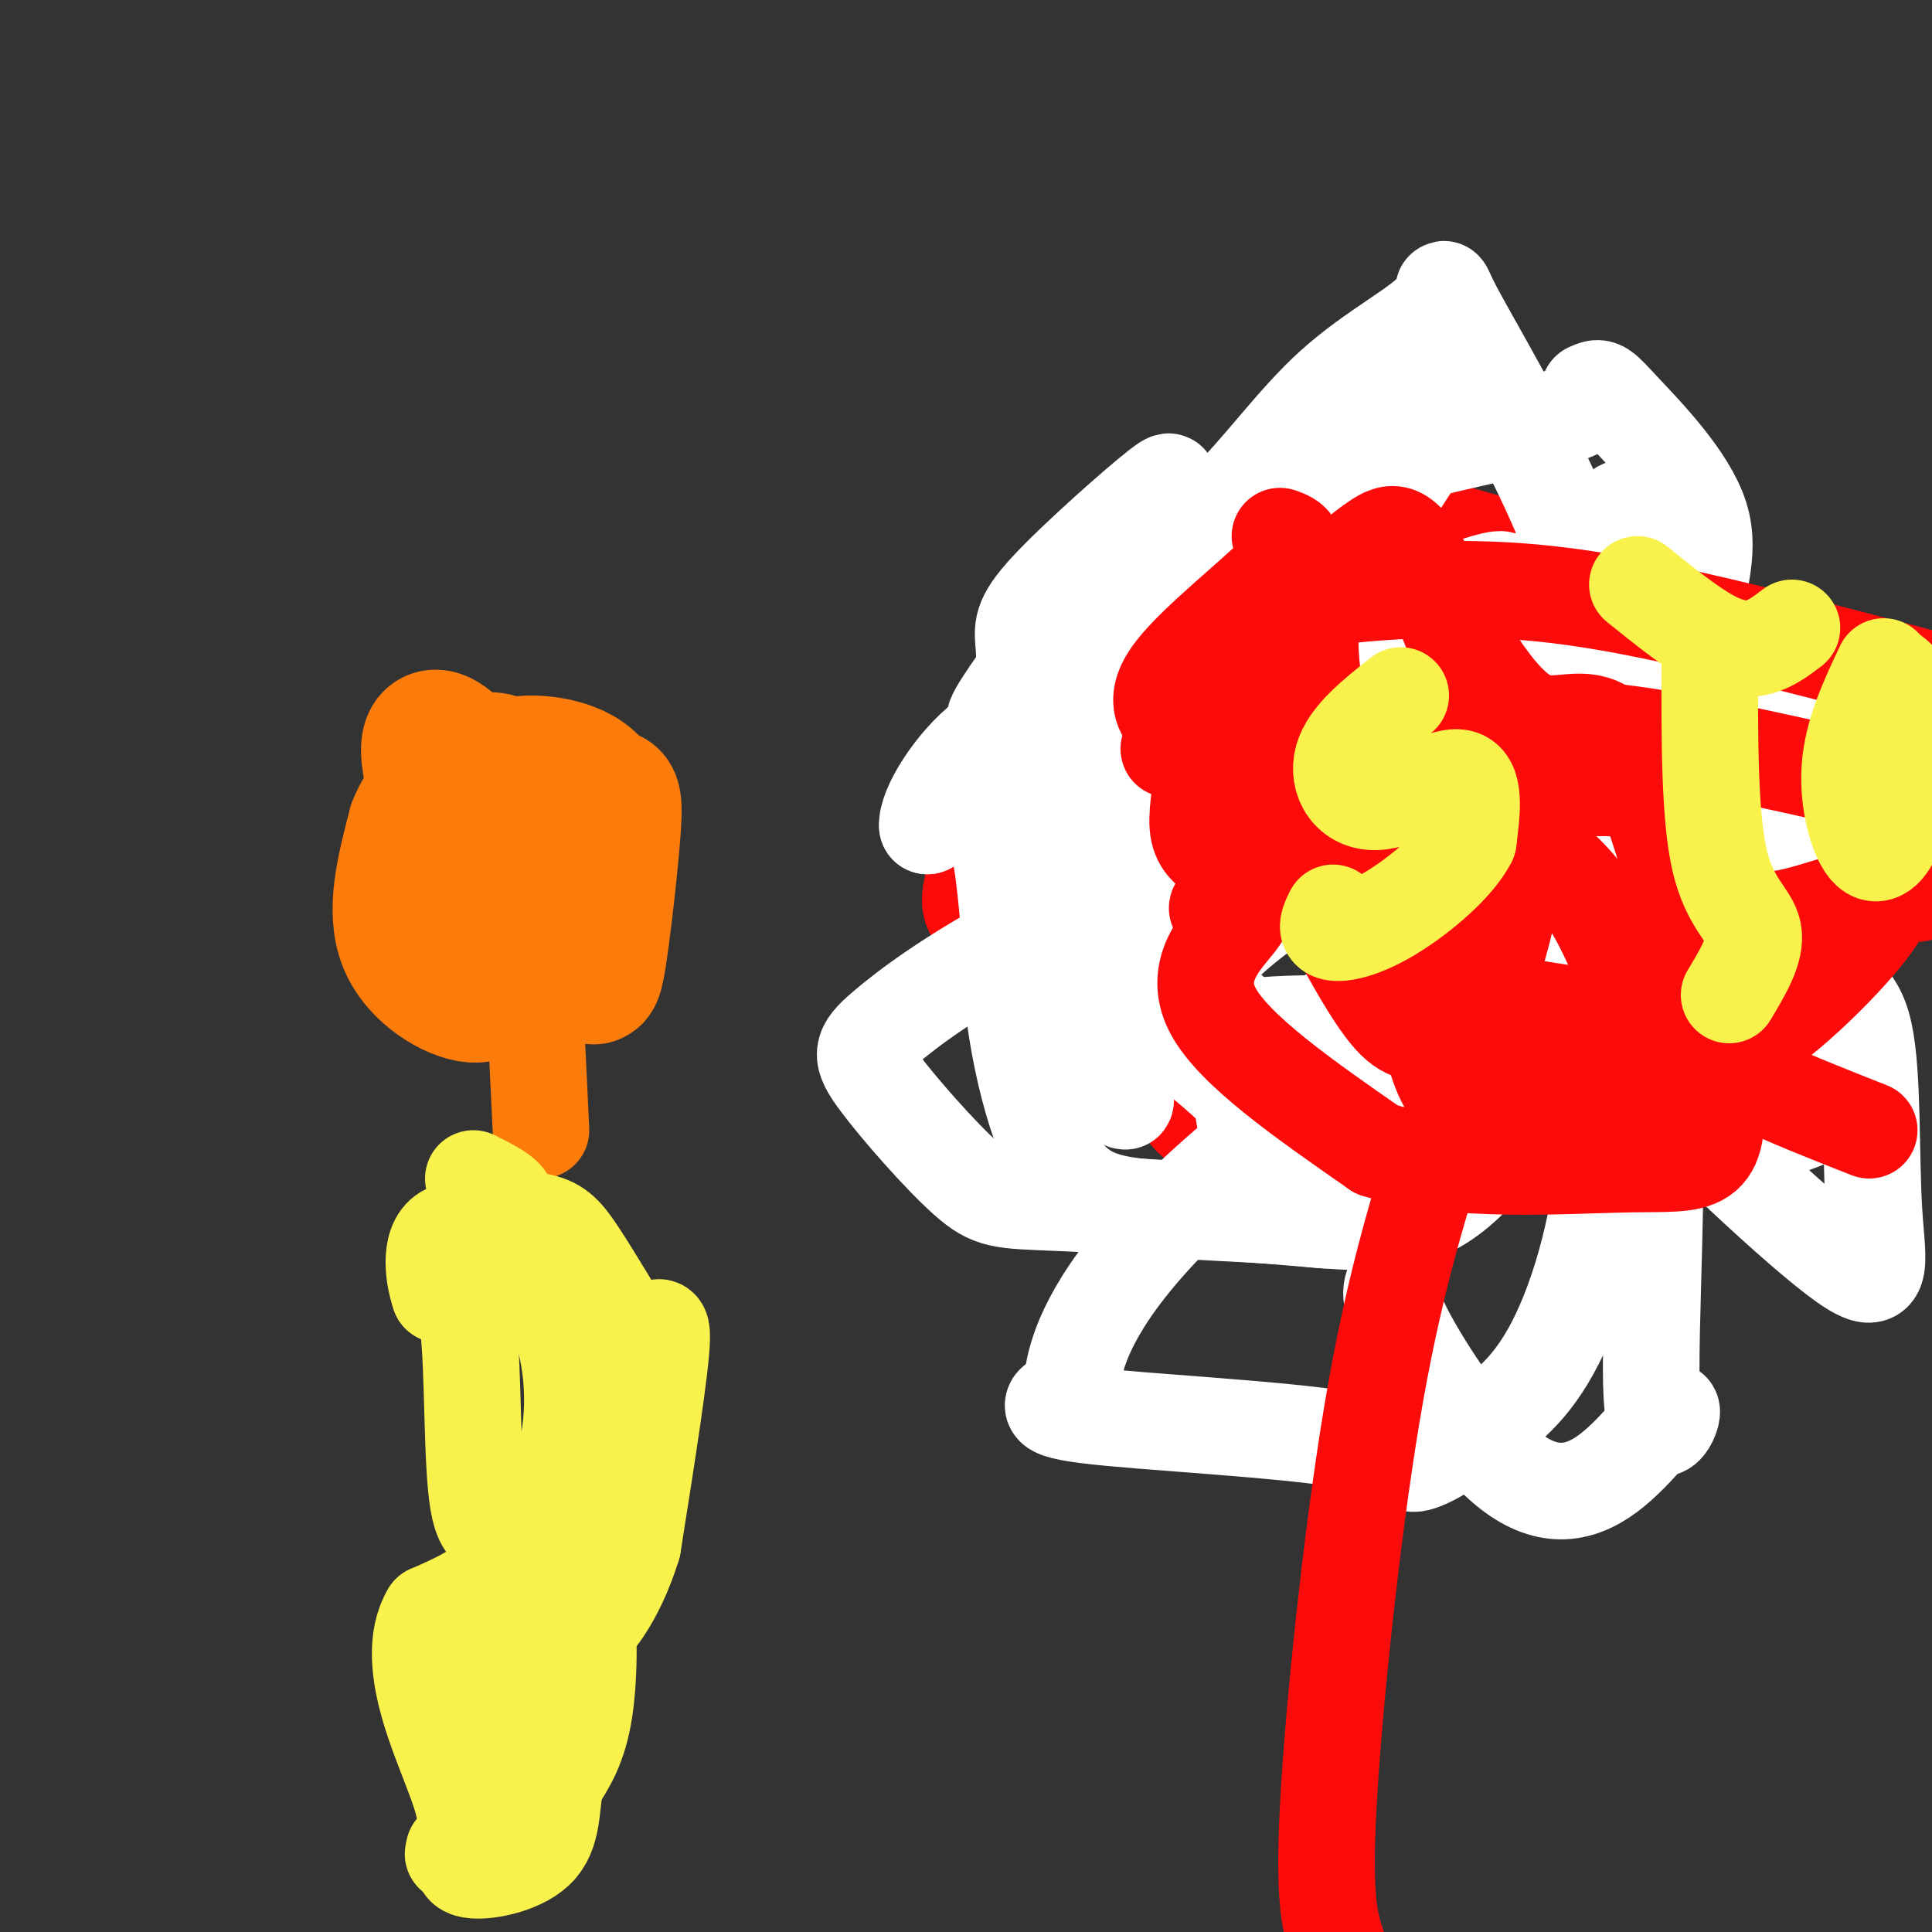 <svg viewBox='0 0 400 400' version='1.1' xmlns='http://www.w3.org/2000/svg' xmlns:xlink='http://www.w3.org/1999/xlink'><rect x="0" y="0" width="400" height="400" fill="#333333" stroke="none"/><g fill='none' stroke='#FB7B0B' stroke-width='28' stroke-linecap='round' stroke-linejoin='round'><path d='M118,165c2.652,0.112 5.305,0.223 7,0c1.695,-0.223 2.434,-0.781 2,6c-0.434,6.781 -2.040,20.903 -3,27c-0.960,6.097 -1.274,4.171 -2,3c-0.726,-1.171 -1.863,-1.585 -3,-2'/><path d='M119,199c-3.489,-2.933 -10.711,-9.267 -14,-15c-3.289,-5.733 -2.644,-10.867 -2,-16'/><path d='M103,168c-0.199,-3.846 0.303,-5.462 1,-7c0.697,-1.538 1.589,-3.000 6,-3c4.411,0.000 12.341,1.462 14,7c1.659,5.538 -2.955,15.154 -6,20c-3.045,4.846 -4.523,4.923 -6,5'/><path d='M112,190c-2.635,2.340 -6.222,5.689 -11,-1c-4.778,-6.689 -10.748,-23.416 -12,-31c-1.252,-7.584 2.214,-6.024 6,-2c3.786,4.024 7.893,10.512 12,17'/><path d='M107,173c1.311,7.134 -1.411,16.469 -3,23c-1.589,6.531 -2.043,10.258 -6,10c-3.957,-0.258 -11.416,-4.502 -14,-11c-2.584,-6.498 -0.292,-15.249 2,-24'/><path d='M86,171c2.250,-5.952 6.875,-8.833 10,-11c3.125,-2.167 4.750,-3.619 8,-2c3.250,1.619 8.125,6.310 13,11'/></g>
<g fill='none' stroke='#FB7B0B' stroke-width='20' stroke-linecap='round' stroke-linejoin='round'><path d='M111,213c0.000,0.000 1.000,21.000 1,21'/></g>
<g fill='none' stroke='#FD0A0A' stroke-width='20' stroke-linecap='round' stroke-linejoin='round'><path d='M293,119c18.917,-0.500 37.833,-1.000 46,0c8.167,1.000 5.583,3.500 3,6'/><path d='M342,125c3.667,6.167 11.333,18.583 19,31'/><path d='M361,156c3.167,6.667 1.583,7.833 0,9'/><path d='M361,165c0.667,7.333 2.333,21.167 4,35'/><path d='M365,200c-4.500,9.667 -17.750,16.333 -31,23'/><path d='M334,223c-6.956,6.867 -8.844,12.533 -11,15c-2.156,2.467 -4.578,1.733 -7,1'/><path d='M316,239c-12.000,-0.667 -38.500,-2.833 -65,-5'/><path d='M251,234c-10.512,-4.000 -4.292,-11.500 -10,-19c-5.708,-7.500 -23.345,-15.000 -32,-20c-8.655,-5.000 -8.327,-7.500 -8,-10'/><path d='M201,185c1.667,-10.333 9.833,-31.167 18,-52'/><path d='M219,133c3.333,-8.667 2.667,-4.333 2,0'/><path d='M221,133c8.667,-6.133 29.333,-21.467 40,-28c10.667,-6.533 11.333,-4.267 12,-2'/><path d='M273,103c12.167,2.500 36.583,9.750 61,17'/></g>
<g fill='none' stroke='#FFFFFF' stroke-width='20' stroke-linecap='round' stroke-linejoin='round'><path d='M287,235c23.652,1.759 47.305,3.518 64,2c16.695,-1.518 26.434,-6.314 30,-9c3.566,-2.686 0.960,-3.262 -2,-4c-2.960,-0.738 -6.274,-1.640 -12,0c-5.726,1.640 -13.863,5.820 -22,10'/><path d='M345,234c-2.501,2.588 2.247,4.058 -6,4c-8.247,-0.058 -29.487,-1.645 -42,0c-12.513,1.645 -16.298,6.521 -22,6c-5.702,-0.521 -13.322,-6.439 -16,-10c-2.678,-3.561 -0.413,-4.767 -3,-8c-2.587,-3.233 -10.025,-8.495 -13,-12c-2.975,-3.505 -1.488,-5.252 0,-7'/><path d='M243,207c-0.857,-4.326 -3.001,-11.642 -6,-15c-2.999,-3.358 -6.855,-2.757 -9,-8c-2.145,-5.243 -2.579,-16.331 -5,-22c-2.421,-5.669 -6.828,-5.919 -9,-7c-2.172,-1.081 -2.110,-2.994 -2,-7c0.110,-4.006 0.267,-10.105 0,-14c-0.267,-3.895 -0.956,-5.587 5,-12c5.956,-6.413 18.559,-17.547 23,-21c4.441,-3.453 0.721,0.773 -3,5'/><path d='M237,106c-9.583,12.643 -32.042,41.750 -31,43c1.042,1.250 25.583,-25.357 44,-40c18.417,-14.643 30.708,-17.321 43,-20'/><path d='M293,89c8.443,-4.582 8.051,-6.037 2,3c-6.051,9.037 -17.760,28.567 -35,49c-17.240,20.433 -40.009,41.771 -36,42c4.009,0.229 34.796,-20.650 51,-34c16.204,-13.350 17.824,-19.171 22,-23c4.176,-3.829 10.907,-5.665 13,-6c2.093,-0.335 -0.454,0.833 -3,2'/><path d='M307,122c-23.101,26.912 -79.353,93.192 -82,99c-2.647,5.808 48.311,-48.856 69,-69c20.689,-20.144 11.109,-5.770 10,-6c-1.109,-0.230 6.255,-15.066 13,-24c6.745,-8.934 12.873,-11.967 19,-15'/><path d='M336,107c1.716,-3.408 -3.492,-4.430 -5,20c-1.508,24.430 0.686,74.310 0,95c-0.686,20.690 -4.253,12.189 -5,11c-0.747,-1.189 1.325,4.936 2,4c0.675,-0.936 -0.046,-8.931 1,-22c1.046,-13.069 3.858,-31.211 12,-46c8.142,-14.789 21.612,-26.225 27,-30c5.388,-3.775 2.694,0.113 0,4'/><path d='M368,143c0.457,7.721 1.600,25.022 3,37c1.400,11.978 3.059,18.633 6,22c2.941,3.367 7.165,3.446 9,12c1.835,8.554 1.281,25.585 2,37c0.719,11.415 2.709,17.216 -8,9c-10.709,-8.216 -34.118,-30.450 -43,-41c-8.882,-10.550 -3.237,-9.417 0,-13c3.237,-3.583 4.068,-11.881 8,-18c3.932,-6.119 10.966,-10.060 18,-14'/><path d='M363,174c3.081,2.084 1.782,14.293 -1,24c-2.782,9.707 -7.048,16.912 -10,20c-2.952,3.088 -4.589,2.060 -7,1c-2.411,-1.060 -5.595,-2.150 -11,-10c-5.405,-7.850 -13.032,-22.460 -14,-35c-0.968,-12.540 4.723,-23.012 10,-30c5.277,-6.988 10.138,-10.494 15,-14'/><path d='M345,130c0.476,6.609 -5.834,30.132 -9,38c-3.166,7.868 -3.189,0.082 -9,5c-5.811,4.918 -17.411,22.542 -29,31c-11.589,8.458 -23.166,7.752 -31,8c-7.834,0.248 -11.923,1.451 -15,0c-3.077,-1.451 -5.142,-5.557 -9,-21c-3.858,-15.443 -9.510,-42.223 -8,-58c1.510,-15.777 10.183,-20.549 18,-28c7.817,-7.451 14.777,-17.579 23,-25c8.223,-7.421 17.709,-12.133 21,-16c3.291,-3.867 0.386,-6.887 4,0c3.614,6.887 13.747,23.682 21,40c7.253,16.318 11.627,32.159 16,48'/><path d='M338,152c3.370,16.869 3.796,35.041 5,47c1.204,11.959 3.187,17.704 -7,26c-10.187,8.296 -32.545,19.144 -45,24c-12.455,4.856 -15.008,3.719 -23,3c-7.992,-0.719 -21.424,-1.021 -31,-2c-9.576,-0.979 -15.295,-2.635 -20,-13c-4.705,-10.365 -8.395,-29.438 -8,-44c0.395,-14.562 4.876,-24.613 15,-35c10.124,-10.387 25.893,-21.111 41,-27c15.107,-5.889 29.554,-6.945 44,-8'/><path d='M309,123c10.318,-0.011 14.112,3.961 17,9c2.888,5.039 4.871,11.146 6,21c1.129,9.854 1.406,23.456 1,33c-0.406,9.544 -1.495,15.030 -7,26c-5.505,10.970 -15.427,27.425 -25,35c-9.573,7.575 -18.799,6.270 -34,5c-15.201,-1.270 -36.379,-2.503 -48,-3c-11.621,-0.497 -13.687,-0.256 -19,-5c-5.313,-4.744 -13.874,-14.473 -18,-20c-4.126,-5.527 -3.817,-6.853 1,-11c4.817,-4.147 14.143,-11.117 29,-19c14.857,-7.883 35.245,-16.681 47,-21c11.755,-4.319 14.878,-4.160 18,-4'/><path d='M277,169c2.242,0.532 -1.154,3.862 4,2c5.154,-1.862 18.857,-8.917 24,-10c5.143,-1.083 1.727,3.807 2,6c0.273,2.193 4.234,1.688 8,1c3.766,-0.688 7.337,-1.559 11,9c3.663,10.559 7.420,32.548 7,52c-0.420,19.452 -5.015,36.367 -10,47c-4.985,10.633 -10.359,14.983 -16,19c-5.641,4.017 -11.549,7.699 -14,8c-2.451,0.301 -1.445,-2.781 -15,-5c-13.555,-2.219 -41.670,-3.575 -53,-5c-11.330,-1.425 -5.874,-2.918 -4,-4c1.874,-1.082 0.165,-1.751 2,-8c1.835,-6.249 7.213,-18.077 27,-36c19.787,-17.923 53.981,-41.941 70,-53c16.019,-11.059 13.863,-9.160 14,-8c0.137,1.160 2.569,1.580 5,2'/><path d='M339,186c1.372,0.641 2.301,1.244 0,4c-2.301,2.756 -7.831,7.664 -13,11c-5.169,3.336 -9.978,5.098 -17,5c-7.022,-0.098 -16.256,-2.057 -24,0c-7.744,2.057 -13.998,8.131 -19,9c-5.002,0.869 -8.751,-3.467 -13,-7c-4.249,-3.533 -8.998,-6.264 8,-19c16.998,-12.736 55.742,-35.476 71,-46c15.258,-10.524 7.031,-8.834 4,-7c-3.031,1.834 -0.866,3.810 -2,6c-1.134,2.190 -5.567,4.595 -10,7'/><path d='M227,195c3.289,16.133 6.578,32.267 6,33c-0.578,0.733 -5.022,-13.933 -9,-22c-3.978,-8.067 -7.489,-9.533 -11,-11'/><path d='M213,195c-2.524,-1.060 -3.333,1.792 -4,-3c-0.667,-4.792 -1.190,-17.226 -4,-22c-2.810,-4.774 -7.905,-1.887 -13,1'/><path d='M192,171c-0.330,-3.538 5.345,-12.882 12,-18c6.655,-5.118 14.289,-6.011 22,-14c7.711,-7.989 15.499,-23.074 33,-33c17.501,-9.926 44.715,-14.693 58,-18c13.285,-3.307 12.643,-5.153 12,-7'/><path d='M329,81c2.424,-1.231 2.484,-0.808 7,4c4.516,4.808 13.486,14.001 16,22c2.514,7.999 -1.429,14.803 0,19c1.429,4.197 8.230,5.786 12,13c3.770,7.214 4.508,20.053 6,26c1.492,5.947 3.739,5.003 0,12c-3.739,6.997 -13.465,21.933 -20,31c-6.535,9.067 -9.881,12.263 -20,14c-10.119,1.737 -27.012,2.016 -39,0c-11.988,-2.016 -19.070,-6.326 -24,-7c-4.930,-0.674 -7.707,2.287 -10,3c-2.293,0.713 -4.101,-0.823 -9,-7c-4.899,-6.177 -12.891,-16.996 -17,-23c-4.109,-6.004 -4.337,-7.193 0,-13c4.337,-5.807 13.239,-16.230 21,-23c7.761,-6.770 14.380,-9.885 21,-13'/><path d='M273,139c8.071,-1.943 17.747,-0.302 23,3c5.253,3.302 6.083,8.264 8,10c1.917,1.736 4.920,0.247 9,4c4.080,3.753 9.238,12.749 15,22c5.762,9.251 12.127,18.759 14,41c1.873,22.241 -0.747,57.216 0,70c0.747,12.784 4.860,3.376 4,3c-0.860,-0.376 -6.695,8.281 -13,13c-6.305,4.719 -13.082,5.501 -21,-1c-7.918,-6.501 -16.977,-20.286 -21,-28c-4.023,-7.714 -3.012,-9.357 -2,-11'/></g>
<g fill='none' stroke='#FD0A0A' stroke-width='20' stroke-linecap='round' stroke-linejoin='round'><path d='M265,111c2.467,0.889 4.933,1.778 0,7c-4.933,5.222 -17.267,14.778 -22,21c-4.733,6.222 -1.867,9.111 1,12'/><path d='M244,151c-0.485,2.991 -2.196,4.470 -2,4c0.196,-0.470 2.300,-2.889 4,-3c1.700,-0.111 2.996,2.085 3,6c0.004,3.915 -1.285,9.547 -1,13c0.285,3.453 2.142,4.726 4,6'/><path d='M252,177c1.532,1.964 3.362,3.874 3,6c-0.362,2.126 -2.915,4.467 -3,5c-0.085,0.533 2.297,-0.744 4,-1c1.703,-0.256 2.728,0.508 0,4c-2.728,3.492 -9.208,9.712 -5,18c4.208,8.288 19.104,18.644 34,29'/><path d='M285,238c16.026,5.060 39.093,3.209 53,3c13.907,-0.209 18.656,1.222 17,-16c-1.656,-17.222 -9.715,-53.098 -17,-67c-7.285,-13.902 -13.796,-5.829 -21,-9c-7.204,-3.171 -15.102,-17.585 -23,-32'/><path d='M294,117c-7.861,-4.217 -16.012,1.239 -22,6c-5.988,4.761 -9.813,8.825 -9,9c0.813,0.175 6.264,-3.541 7,-3c0.736,0.541 -3.244,5.338 0,15c3.244,9.662 13.711,24.187 16,33c2.289,8.813 -3.601,11.913 5,20c8.601,8.087 31.693,21.162 42,26c10.307,4.838 7.830,1.441 9,2c1.170,0.559 5.988,5.075 0,7c-5.988,1.925 -22.780,1.258 -32,-1c-9.220,-2.258 -10.867,-6.108 -13,-13c-2.133,-6.892 -4.752,-16.826 -3,-25c1.752,-8.174 7.876,-14.587 14,-21'/><path d='M308,172c3.514,-4.583 5.299,-5.541 11,-7c5.701,-1.459 15.319,-3.420 22,0c6.681,3.420 10.427,12.222 14,18c3.573,5.778 6.973,8.533 15,7c8.027,-1.533 20.679,-7.354 20,-3c-0.679,4.354 -14.690,18.883 -23,25c-8.310,6.117 -10.920,3.824 -18,2c-7.080,-1.824 -18.630,-3.177 -30,-5c-11.370,-1.823 -22.561,-4.115 -31,-17c-8.439,-12.885 -14.126,-36.363 -16,-50c-1.874,-13.637 0.063,-17.432 3,-21c2.937,-3.568 6.873,-6.909 10,-9c3.127,-2.091 5.447,-2.932 10,6c4.553,8.932 11.341,27.635 15,40c3.659,12.365 4.188,18.390 3,26c-1.188,7.610 -4.094,16.805 -7,26'/><path d='M306,210c-3.384,5.068 -8.345,4.738 -12,4c-3.655,-0.738 -6.004,-1.882 -13,-14c-6.996,-12.118 -18.639,-35.208 -24,-48c-5.361,-12.792 -4.439,-15.284 -4,-18c0.439,-2.716 0.396,-5.656 9,-8c8.604,-2.344 25.855,-4.093 41,-4c15.145,0.093 28.184,2.026 46,6c17.816,3.974 40.408,9.987 63,16'/><path d='M387,234c-17.053,-6.715 -34.105,-13.430 -43,-22c-8.895,-8.570 -9.632,-18.995 -17,-28c-7.368,-9.005 -21.366,-16.591 -28,-19c-6.634,-2.409 -5.905,0.357 -6,1c-0.095,0.643 -1.015,-0.838 2,-4c3.015,-3.162 9.966,-8.005 19,-10c9.034,-1.995 20.153,-1.141 41,3c20.847,4.141 51.424,11.571 82,19'/><path d='M397,185c0.000,0.000 3.000,-13.000 3,-13'/><path d='M298,236c-4.867,15.711 -9.733,31.422 -14,57c-4.267,25.578 -7.933,61.022 -9,81c-1.067,19.978 0.467,24.489 2,29'/></g>
<g fill='none' stroke='#F9F24D' stroke-width='20' stroke-linecap='round' stroke-linejoin='round'><path d='M98,244c3.555,1.777 7.110,3.553 7,5c-0.110,1.447 -3.885,2.563 -3,3c0.885,0.437 6.431,0.195 10,1c3.569,0.805 5.163,2.659 8,7c2.837,4.341 6.919,11.171 11,18'/><path d='M131,278c3.311,0.667 6.089,-6.667 6,-1c-0.089,5.667 -3.044,24.333 -6,43'/><path d='M131,320c-3.461,11.319 -9.113,18.116 -11,18c-1.887,-0.116 -0.008,-7.147 1,-5c1.008,2.147 1.145,13.470 0,21c-1.145,7.530 -3.573,11.265 -6,15'/><path d='M115,369c-0.976,5.167 -0.417,10.583 -4,14c-3.583,3.417 -11.310,4.833 -14,4c-2.690,-0.833 -0.345,-3.917 2,-7'/><path d='M99,380c2.754,-12.409 8.639,-39.933 11,-53c2.361,-13.067 1.197,-11.678 -1,-10c-2.197,1.678 -5.429,3.646 -6,3c-0.571,-0.646 1.517,-3.905 1,-4c-0.517,-0.095 -3.639,2.974 -5,-5c-1.361,-7.974 -0.960,-26.993 -2,-36c-1.040,-9.007 -3.520,-8.004 -6,-7'/><path d='M91,268c-1.494,-4.293 -2.229,-11.526 2,-13c4.229,-1.474 13.422,2.811 19,11c5.578,8.189 7.540,20.282 6,31c-1.540,10.718 -6.583,20.062 -12,26c-5.417,5.938 -11.209,8.469 -17,11'/><path d='M89,334c-3.071,5.143 -2.250,12.500 0,20c2.250,7.500 5.929,15.143 7,20c1.071,4.857 -0.464,6.929 -2,9'/><path d='M94,383c-0.333,1.500 -0.167,0.750 0,0'/><path d='M290,144c-5.369,4.250 -10.738,8.500 -12,13c-1.262,4.500 1.583,9.250 7,9c5.417,-0.250 13.405,-5.500 17,-5c3.595,0.500 2.798,6.750 2,13'/><path d='M304,174c-2.595,5.119 -10.083,11.417 -16,15c-5.917,3.583 -10.262,4.452 -12,4c-1.738,-0.452 -0.869,-2.226 0,-4'/><path d='M354,137c-0.044,15.933 -0.089,31.867 2,41c2.089,9.133 6.311,11.467 7,15c0.689,3.533 -2.156,8.267 -5,13'/><path d='M339,121c5.378,4.333 10.756,8.667 15,11c4.244,2.333 7.356,2.667 10,2c2.644,-0.667 4.822,-2.333 7,-4'/><path d='M390,138c-3.244,6.869 -6.488,13.738 -7,21c-0.512,7.262 1.708,14.918 4,17c2.292,2.082 4.656,-1.411 6,-6c1.344,-4.589 1.670,-10.274 2,-15c0.330,-4.726 0.666,-8.493 0,-11c-0.666,-2.507 -2.333,-3.753 -4,-5'/></g>
</svg>